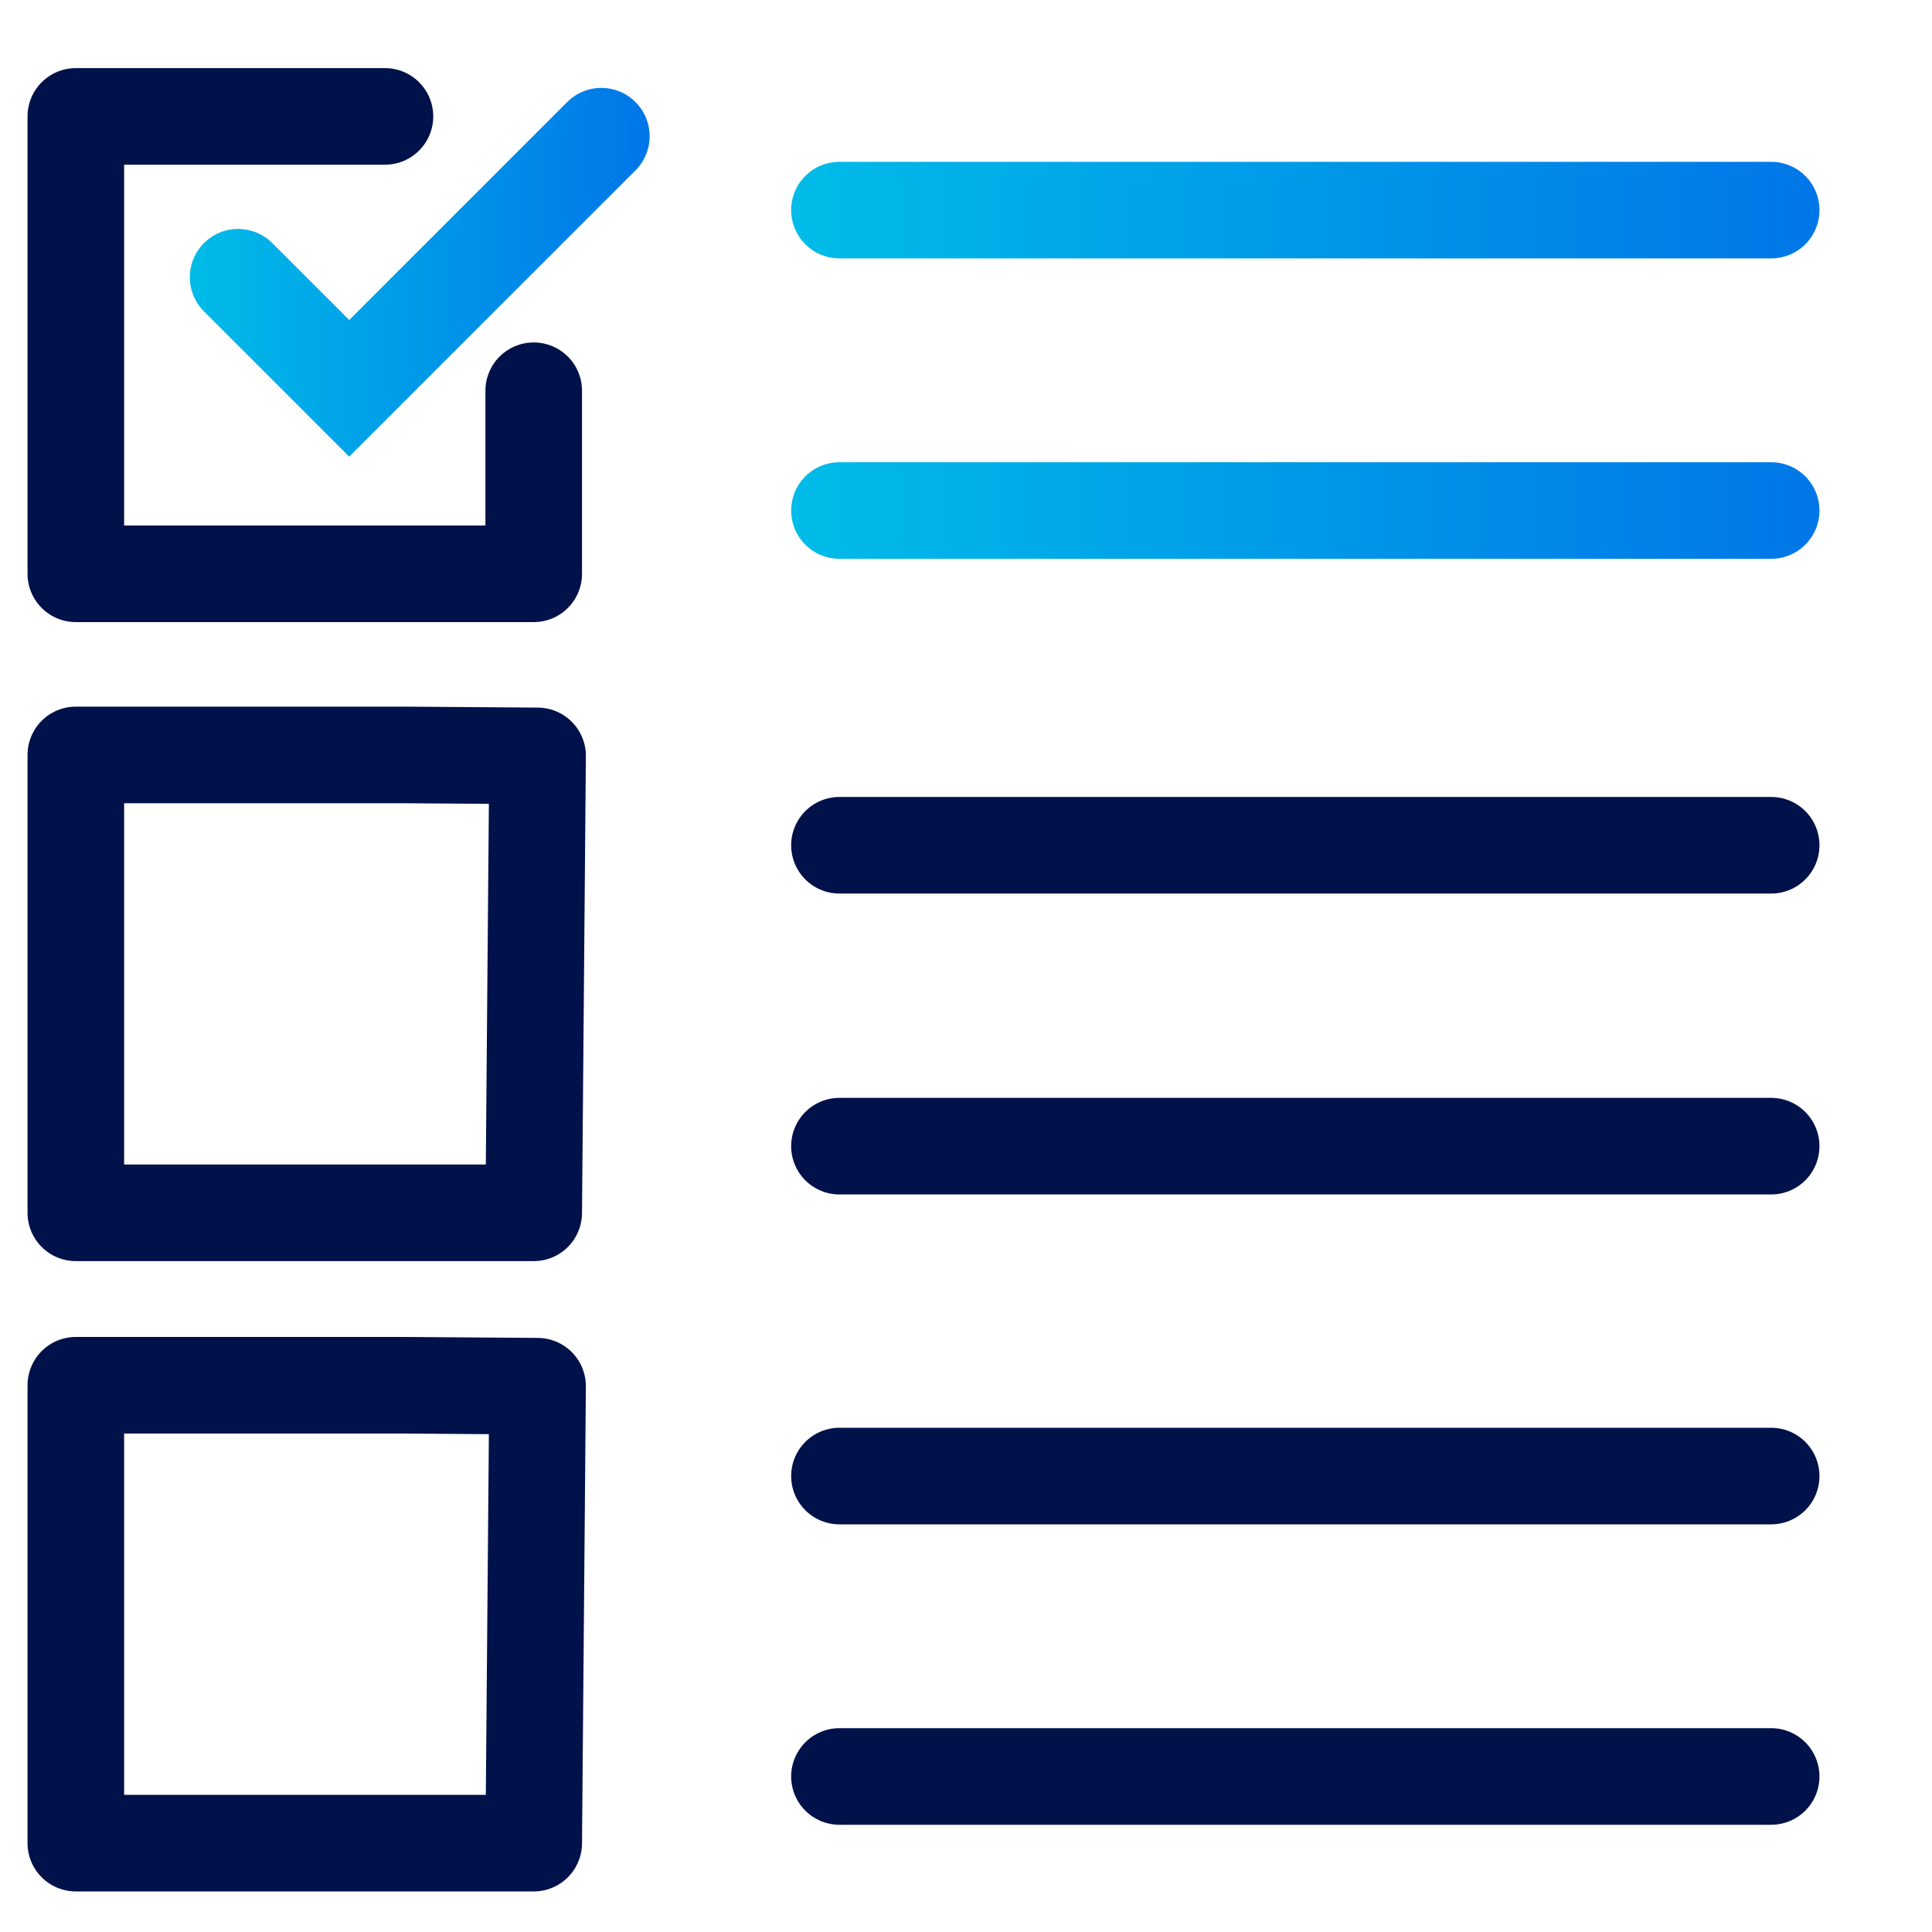 <?xml version="1.0" encoding="UTF-8"?> <svg xmlns="http://www.w3.org/2000/svg" xmlns:xlink="http://www.w3.org/1999/xlink" id="Layer_1" data-name="Layer 1" width="40" height="40" viewBox="0 0 40 40"><defs><style>.cls-1,.cls-32,.cls-33,.cls-34,.cls-35{fill:none;}.cls-2{clip-path:url(#clip-path);}.cls-3{clip-path:url(#clip-path-2);}.cls-4{clip-path:url(#clip-path-3);}.cls-5{clip-path:url(#clip-path-4);}.cls-6{clip-path:url(#clip-path-5);}.cls-7{clip-path:url(#clip-path-6);}.cls-8{clip-path:url(#clip-path-7);}.cls-9{clip-path:url(#clip-path-8);}.cls-10{clip-path:url(#clip-path-9);}.cls-11{clip-path:url(#clip-path-10);}.cls-12{clip-path:url(#clip-path-11);}.cls-13{clip-path:url(#clip-path-12);}.cls-14{clip-path:url(#clip-path-13);}.cls-15{clip-path:url(#clip-path-14);}.cls-16{clip-path:url(#clip-path-15);}.cls-17{clip-path:url(#clip-path-16);}.cls-18{clip-path:url(#clip-path-17);}.cls-19{clip-path:url(#clip-path-18);}.cls-20{clip-path:url(#clip-path-19);}.cls-21{clip-path:url(#clip-path-20);}.cls-22{clip-path:url(#clip-path-21);}.cls-23{clip-path:url(#clip-path-22);}.cls-24{clip-path:url(#clip-path-23);}.cls-25{clip-path:url(#clip-path-24);}.cls-26{clip-path:url(#clip-path-25);}.cls-27{clip-path:url(#clip-path-26);}.cls-28{clip-path:url(#clip-path-27);}.cls-29{clip-path:url(#clip-path-28);}.cls-30{clip-path:url(#clip-path-29);}.cls-31{clip-path:url(#clip-path-30);}.cls-32{stroke:#01114a;stroke-linejoin:round;}.cls-32,.cls-33,.cls-34,.cls-35{stroke-linecap:round;stroke-width:2px;}.cls-33,.cls-34,.cls-35{stroke-miterlimit:10;}.cls-33{stroke:url(#linear-gradient);}.cls-34{stroke:url(#linear-gradient-2);}.cls-35{stroke:url(#linear-gradient-3);}</style><clipPath id="clip-path"><path class="cls-1" d="M5.94-78.46a.87.87,0,0,1,0-.1.53.53,0,0,0-.18,0,.58.58,0,0,0-.49.25,1.3,1.3,0,0,0-.21.71c0,.18,0,.28.14.28S5.84-77.75,5.94-78.46Zm-1-.14a1.31,1.31,0,0,1,1-.36,3.38,3.38,0,0,1,.66.1c0,.19-.15.94-.2,1.34a3.86,3.86,0,0,0,0,.53,1.7,1.7,0,0,1-.49.08s-.05-.18,0-.36,0-.14,0-.18a1.07,1.07,0,0,1-.87.54c-.25,0-.42-.22-.42-.66A1.61,1.61,0,0,1,4.93-78.6Z"></path></clipPath><clipPath id="clip-path-2"><path class="cls-1" d="M7.43-77.54a.26.26,0,0,0,0,.11.37.37,0,0,0,.26.12c.45,0,.63-.51.63-.91,0-.16-.06-.28-.17-.28C7.87-78.51,7.53-78.1,7.43-77.54Zm.12-.92a1,1,0,0,1,.81-.5c.37,0,.5.35.5.68a1.24,1.24,0,0,1-1.1,1.38A.62.62,0,0,1,7.34-77c0,.28-.09.56-.12.75s0,.18-.13.21a2.23,2.23,0,0,1-.47.06c.13-.71.24-1.47.35-2.22,0-.19.07-.52.07-.64A1.5,1.5,0,0,1,7.62-79S7.57-78.6,7.55-78.46Z"></path></clipPath><clipPath id="clip-path-3"><path class="cls-1" d="M10.56-78.46s0-.08,0-.1a.53.53,0,0,0-.18,0,.55.55,0,0,0-.48.25,1.23,1.23,0,0,0-.22.71c0,.18.05.28.14.28S10.44-77.75,10.56-78.46Zm-1-.14a1.27,1.27,0,0,1,.94-.36,3.48,3.48,0,0,1,.67.1c0,.19-.16.94-.21,1.34,0,.2,0,.44,0,.53a1.71,1.71,0,0,1-.5.08s0-.18,0-.36,0-.14,0-.18a1.06,1.06,0,0,1-.87.54c-.25,0-.42-.22-.42-.66A1.69,1.69,0,0,1,9.55-78.6Z"></path></clipPath><clipPath id="clip-path-4"><path class="cls-1" d="M13-78.84c0,.11-.1.32-.17.32a.76.76,0,0,0-.25-.06c-.4,0-.6.41-.6.83,0,.26.08.41.29.41a.94.94,0,0,0,.56-.25.23.23,0,0,1,.08.18.38.38,0,0,1-.1.25,1,1,0,0,1-.73.26c-.4,0-.68-.23-.68-.76A1.22,1.22,0,0,1,12.6-79,.58.58,0,0,1,13-78.84Z"></path></clipPath><clipPath id="clip-path-5"><path class="cls-1" d="M15.09-78.22c0,.23-.06.4-.11.69s-.05.41-.05.54a2,2,0,0,1-.54.08s0-.22,0-.53.09-.52.14-.83c0-.14,0-.24-.1-.24s-.57.33-.74,1.35a.16.16,0,0,1-.08.14,1.28,1.28,0,0,1-.51.09c.09-.43.3-1.94.35-2.32s.06-.58.06-.65A2.4,2.4,0,0,1,14-80c.07,0,.07.08,0,.19,0,.27-.11.82-.2,1.4a1,1,0,0,1,.85-.59C15.07-79,15.17-78.67,15.09-78.22Z"></path></clipPath><clipPath id="clip-path-6"><path class="cls-1" d="M16-78.09c.4,0,.59-.22.59-.38a.16.16,0,0,0-.16-.17C16.27-78.63,16.06-78.46,16-78.09Zm1.07-.41c0,.54-.7.74-1.1.77v0c0,.22.09.34.31.34a1,1,0,0,0,.61-.26s.06.08.06.16a.35.35,0,0,1-.08.24,1,1,0,0,1-.77.29c-.48,0-.67-.31-.67-.77A1.2,1.2,0,0,1,16.54-79,.49.49,0,0,1,17.07-78.5Z"></path></clipPath><clipPath id="clip-path-7"><path class="cls-1" d="M19.94-78.84c0,.11-.11.32-.17.32a.82.82,0,0,0-.26-.06c-.39,0-.6.41-.6.83,0,.26.09.41.3.41a1,1,0,0,0,.56-.25.23.23,0,0,1,.08.18.35.35,0,0,1-.11.25,1,1,0,0,1-.72.26c-.4,0-.68-.23-.68-.76a1.22,1.22,0,0,1,1.2-1.3A.62.62,0,0,1,19.94-78.84Z"></path></clipPath><clipPath id="clip-path-8"><path class="cls-1" d="M21.55-78.46s0-.08,0-.1a.53.53,0,0,0-.18,0,.58.58,0,0,0-.49.25,1.3,1.3,0,0,0-.21.71c0,.18.05.28.14.28S21.44-77.75,21.55-78.46Zm-1-.14a1.27,1.27,0,0,1,.94-.36,3.48,3.48,0,0,1,.67.1c0,.19-.16.94-.21,1.34,0,.2,0,.44,0,.53a1.76,1.76,0,0,1-.5.08s-.05-.18,0-.36,0-.14,0-.18a1.06,1.06,0,0,1-.87.54c-.25,0-.42-.22-.42-.66A1.58,1.58,0,0,1,20.54-78.6Z"></path></clipPath><clipPath id="clip-path-9"><path class="cls-1" d="M23.68-78.82c0,.13-.1.33-.26.28a.6.6,0,0,0-.21,0c-.12,0-.23.06-.23.17s.06.14.35.36a.55.55,0,0,1,.3.48.76.76,0,0,1-.83.68.65.65,0,0,1-.47-.17.35.35,0,0,1,0-.37,1,1,0,0,0,.5.14c.14,0,.23-.06.23-.15s-.06-.14-.33-.33a.58.58,0,0,1-.29-.5.72.72,0,0,1,.78-.68A.61.61,0,0,1,23.68-78.82Z"></path></clipPath><clipPath id="clip-path-10"><path class="cls-1" d="M25.2-78.82c0,.13-.1.33-.26.28a.6.6,0,0,0-.21,0c-.12,0-.23.06-.23.17s.06.14.36.36a.56.56,0,0,1,.29.48.76.76,0,0,1-.83.68.65.65,0,0,1-.47-.17.35.35,0,0,1,0-.37,1,1,0,0,0,.5.14c.14,0,.23-.06.23-.15s-.06-.14-.33-.33a.58.58,0,0,1-.29-.5.72.72,0,0,1,.78-.68A.61.61,0,0,1,25.2-78.82Z"></path></clipPath><clipPath id="clip-path-11"><path class="cls-1" d="M26.87-78.46a.87.87,0,0,1,0-.1.53.53,0,0,0-.18,0,.58.58,0,0,0-.49.25,1.3,1.3,0,0,0-.21.71c0,.18,0,.28.14.28S26.76-77.75,26.87-78.46Zm-1-.14a1.31,1.31,0,0,1,.95-.36,3.38,3.38,0,0,1,.66.1c0,.19-.15.94-.2,1.34a3.86,3.86,0,0,0,0,.53,1.7,1.7,0,0,1-.49.08s-.05-.18,0-.36,0-.14,0-.18a1.07,1.07,0,0,1-.87.54c-.25,0-.42-.22-.42-.66A1.61,1.61,0,0,1,25.86-78.6Z"></path></clipPath><clipPath id="clip-path-12"><path class="cls-1" d="M28.47-78.38a1,1,0,0,1,.84-.58c.32,0,.41.29.36.7,0,.2-.07.48-.11.73a4.47,4.47,0,0,0,0,.54,2.2,2.2,0,0,1-.53.08,1,1,0,0,1,0-.5c0-.22.1-.6.14-.82s0-.28-.11-.28-.56.25-.74,1.33a.18.18,0,0,1-.1.16,1,1,0,0,1-.5.08c0-.27.14-.82.21-1.23a4.17,4.17,0,0,0,.06-.7,4.13,4.13,0,0,1,.51-.1s.05.14,0,.47A.26.26,0,0,0,28.47-78.38Z"></path></clipPath><clipPath id="clip-path-13"><path class="cls-1" d="M31.41-78.36a.35.35,0,0,1,0-.14.36.36,0,0,0-.25-.09c-.44,0-.64.54-.64.92,0,.21.08.32.17.32S31.3-77.72,31.41-78.36ZM30-77.59A1.25,1.25,0,0,1,31.17-79a.67.67,0,0,1,.33.08c0-.21.13-.83.14-1a2.87,2.87,0,0,1,.5-.07s.06.06,0,.16c-.11.66-.3,1.94-.34,2.22a4.48,4.48,0,0,0,0,.6,1.5,1.5,0,0,1-.5.08,1,1,0,0,1,0-.39,1.39,1.39,0,0,1,0-.15,1,1,0,0,1-.86.54C30.15-76.9,30-77.16,30-77.59Z"></path></clipPath><clipPath id="clip-path-14"><path class="cls-1" d="M33-78.33c.23-.51.51-.63.69-.63a.33.33,0,0,1,.19.08,1,1,0,0,1-.21.55.36.36,0,0,0-.19,0c-.15,0-.44.24-.62,1.24a.18.18,0,0,1-.09.14,4.38,4.38,0,0,1-.51.09c.06-.36.18-1.1.23-1.54,0-.11,0-.32,0-.39A2.4,2.4,0,0,1,33-79S33.07-78.72,33-78.33Z"></path></clipPath><clipPath id="clip-path-15"><path class="cls-1" d="M35.28-78.46s0-.08,0-.1a.47.47,0,0,0-.17,0,.57.57,0,0,0-.49.25,1.31,1.31,0,0,0-.22.71c0,.18.05.28.14.28S35.18-77.75,35.28-78.46Zm-1-.14a1.3,1.3,0,0,1,.95-.36,3.5,3.5,0,0,1,.66.1c0,.19-.15.94-.2,1.34a3.86,3.86,0,0,0,0,.53,1.71,1.71,0,0,1-.5.08s0-.18,0-.36,0-.14,0-.18a1.07,1.07,0,0,1-.87.54c-.26,0-.42-.22-.42-.66A1.61,1.61,0,0,1,34.27-78.6Z"></path></clipPath><clipPath id="clip-path-16"><path class="cls-1" d="M30.22-92.26c.25,3-4.38,5.75-10.36,6.26s-11-1.46-11.27-4.41S13-96.16,19-96.67s11,1.47,11.27,4.41"></path></clipPath><clipPath id="clip-path-17"><path class="cls-1" d="M18.92-96.32a16,16,0,0,0-5.25,1.24A5.35,5.35,0,0,0,13.23-93,5.78,5.78,0,0,0,19-87.43,6,6,0,0,0,24.66-93a4.8,4.8,0,0,0-.76-2.75,46.13,46.13,0,0,0-5-.6"></path></clipPath><clipPath id="clip-path-18"><path class="cls-1" d="M15.68-93.37a3.39,3.39,0,0,1,.61-.8,2,2,0,0,1-.07-.37.62.62,0,0,1,.62-.62.62.62,0,0,1,.23,0,4.53,4.53,0,0,1,3.76-.83,2.54,2.54,0,0,1,.37.1,5.39,5.39,0,0,0-3.91,1.12,3,3,0,0,1,.11.37c0,.35-.21.44-.56.44a.78.78,0,0,1-.22,0A6.53,6.53,0,0,0,16-92.67a4.7,4.7,0,0,0,1.76.94s0-.06,0-.08a2,2,0,0,1,1.95-1.88,1.88,1.88,0,0,1,1.86,1.56,4.58,4.58,0,0,0,1.25-1,1.1,1.1,0,0,1-.17-.51.57.57,0,0,1,.56-.57.3.3,0,0,1,.13,0,4.59,4.59,0,0,0,.39-1.13c-1.61-1.21-4.76-1-4.76-1a10.42,10.42,0,0,0-4.19.69,5.07,5.07,0,0,0,.91,2.27"></path></clipPath><clipPath id="clip-path-19"><path class="cls-1" d="M23.45-93.84a1.09,1.09,0,0,1,.23.28c.15.27-.15.52-.46.52h-.09a6.13,6.13,0,0,1-1.52,1.61,4.69,4.69,0,0,1,2.26,1,6.7,6.7,0,0,0,.82-3,2.15,2.15,0,0,0-.86-1.74,7.45,7.45,0,0,1-.38,1.36"></path></clipPath><clipPath id="clip-path-20"><path class="cls-1" d="M16.62-88.63a5,5,0,0,1,1.63-1.91,2.8,2.8,0,0,1-.3-.6,4.57,4.57,0,0,1-2-1.29.43.43,0,0,1,0,.05A4,4,0,0,0,15.82-91a.83.83,0,0,1,.66.81,1.15,1.15,0,0,1-.37.72,4.44,4.44,0,0,0,.51.85"></path></clipPath><clipPath id="clip-path-21"><path class="cls-1" d="M16.57-88a6.37,6.37,0,0,1-.78-1.4h-.12c-.45,0-.94-.38-.82-.82a.83.83,0,0,1,.5-.54,5.73,5.73,0,0,1,0-1.75,3.73,3.73,0,0,1,.16-.35,4.8,4.8,0,0,1-.82-2.65v-.1a2.35,2.35,0,0,0-1.48,2.15,6.08,6.08,0,0,0,3.33,5.49v0"></path></clipPath><clipPath id="clip-path-22"><path class="cls-1" d="M21.47-91.19a1.89,1.89,0,0,1-1.77,1.25,1.91,1.91,0,0,1-1.17-.41A5.45,5.45,0,0,0,17-88.15a4.68,4.68,0,0,0,.38.39,7.13,7.13,0,0,0,1.6,0,5.62,5.62,0,0,0,4.8-2.45,4.87,4.87,0,0,0-2.29-1"></path></clipPath><clipPath id="clip-path-23"><path class="cls-1" d="M15.64-93.11a4.07,4.07,0,0,1,.57-.94.72.72,0,0,1,0-.22.63.63,0,0,1,.63-.62.91.91,0,0,1,.23,0,4.6,4.6,0,0,1,3.76-.83l.37.11a5,5,0,0,0-3.78,1.06.85.85,0,0,1,.05.24.63.63,0,0,1-.63.63.78.78,0,0,1-.22,0,4.47,4.47,0,0,0-.56,1,4.69,4.69,0,0,0,1.76,1.2v-.1a1.89,1.89,0,0,1,1.88-1.88,1.89,1.89,0,0,1,1.86,1.56A4.74,4.74,0,0,0,22.73-93a.57.57,0,0,1-.13-.36.57.57,0,0,1,.56-.56h.13A4.24,4.24,0,0,0,23.67-95c-1.62-1.2-4.76-1-4.76-1a10.4,10.4,0,0,0-4.19.69,4.85,4.85,0,0,0,.92,2.26"></path></clipPath><clipPath id="clip-path-24"><path class="cls-1" d="M23.53-93.75a.55.55,0,0,1,.19.42.56.56,0,0,1-.56.56h-.09A4.74,4.74,0,0,1,21.7-91.4a4.48,4.48,0,0,1,2.2,1,5.71,5.71,0,0,0,.72-2.79,2.16,2.16,0,0,0-.86-1.74,4,4,0,0,1-.23,1.18"></path></clipPath><clipPath id="clip-path-25"><path class="cls-1" d="M16.72-88.45a4.49,4.49,0,0,1,1.42-2,1.72,1.72,0,0,1-.23-.42,4.69,4.69,0,0,1-2.05-1.29.43.43,0,0,0,0,.05,4.19,4.19,0,0,0-.08,1.36.82.82,0,0,1,.67.81.79.79,0,0,1-.27.6,4.78,4.78,0,0,0,.55.88"></path></clipPath><clipPath id="clip-path-26"><path class="cls-1" d="M16.57-88a5.06,5.06,0,0,1-.83-1.13h-.13a.82.82,0,0,1-.82-.81.86.86,0,0,1,.46-.74,4.79,4.79,0,0,1,.08-1.55c0-.15.08-.29.13-.43a4.52,4.52,0,0,1-.79-2.57v-.11a2.35,2.35,0,0,0-1.49,2.15A5.72,5.72,0,0,0,16.56-88v0"></path></clipPath><clipPath id="clip-path-27"><path class="cls-1" d="M21.42-90.93a1.9,1.9,0,0,1-1.78,1.26,1.9,1.9,0,0,1-1.16-.41,4.6,4.6,0,0,0-1.46,2,5.76,5.76,0,0,0,.44.41,6.17,6.17,0,0,0,1.44.18,5.7,5.7,0,0,0,4.79-2.61,4.94,4.94,0,0,0-2.27-.82"></path></clipPath><clipPath id="clip-path-28"><polygon class="cls-1" points="21.48 -91.42 23.22 -91.83 21.48 -91.92 22.9 -93 21.29 -92.43 22.38 -93.94 20.87 -92.93 21.39 -94.7 20.36 -93.23 20.34 -95.09 19.66 -93.44 19.08 -95.1 19.11 -93.13 18.12 -94.89 18.66 -93.03 17.06 -94.19 18.32 -92.62 16.34 -93.35 17.89 -92.19 15.89 -92.12 17.95 -91.6 15.89 -91.15 17.92 -91 16.21 -89.9 17.97 -90.54 16.74 -88.99 18.29 -90.23 17.74 -88.16 18.93 -89.85 18.76 -87.85 19.44 -89.66 20.02 -87.75 20.16 -89.66 21.01 -88.03 20.51 -89.9 22.07 -88.72 21.06 -90.27 22.77 -89.59 21.46 -90.88 23.22 -90.74 21.48 -91.42"></polygon></clipPath><clipPath id="clip-path-29"><path class="cls-1" d="M3.21-88.5c5.39-5.39,9.7-7,13.59-7.81.51-.1.62-1.22.62-1.22s.07.83.43.94.83-1.3.83-1.3-.43,1.26,0,1.34,1.23-1.23,1.23-1.23-.32,1.13-.1,1.19,1.3-1.62,1.3-1.62-.65,1.12,0,1.23,1.51-.77,1.51-.77-.7.8-.4.91c1.34.47,2.42-1.27,2.42-1.27a6,6,0,0,1-.91,1.6c1.41.36,2.45-1.77,2.45-1.77l-1,2.13c.53.29,2.71-2.21,2.71-2.21A10.18,10.18,0,0,1,26-96c.36.29,1.66-.87,1.66-.87s-1.05,1.3-.65,1.38c.57.47,2.71-2.43,2.71-2.43a14.65,14.65,0,0,1-2.06,3c1,.51,3.58-2.78,3.58-2.78s-.08,1-1.92,2.7c1.38-.17,3.14-2.78,3.14-2.78a8.57,8.57,0,0,1-2.21,3.32c1.36-.14,3.52-3.47,3.52-3.47a9.26,9.26,0,0,1-2.53,3.65c1.88.42,4.59-2.39,4.59-2.39a8.34,8.34,0,0,1-2.46,2.8c1.56.6,3.69-1.87,3.69-1.87s-2.13,3.3-5.53,3.15c-1.11,0-4.48-3.39-11.72-3.11-9.5.37-11.53,4.42-16.63,7.17"></path></clipPath><clipPath id="clip-path-30"><path class="cls-1" d="M2.74-87.82c2.85,1.43,5.46-.22,8.74.7a21.57,21.57,0,0,0,9.66,1c4.13-.6,7.66-2.39,9.33-5.58.52-1.44,2.66.31,2.66.31s-1.56-.65-1.52-.34S34-90.38,34-90.38s-2.09-.65-2-.17,2.61,2.44,2.61,2.44-2.8-2.13-3-1.84,1.18,1.47,1.18,1.47-2.36-1.47-3.2-1C28.94-89.2,32-87.2,32-87.2s-2-1.52-2.45-1.12,2.25,3.65,2.25,3.65S28.71-88,28.4-87.84s.86,1.75.86,1.75-1.52-1.66-1.93-1.38,2.17,4.62,2.17,4.62-2.8-4.44-4-3.7c1.81,4,1.14,4.56,1.14,4.56s-.23-4.06-2.5-4c-1.13,0,.54,3,.54,3s-1.55-2.72-2.58-2.67c1.9,3.59,1.23,5.06,1.23,5.06a5.37,5.37,0,0,0-2.27-4.77c1,.86-.61,4.77-.61,4.77s1.39-5.76-1-4.66c-.39.18,0,2.88,0,2.88s-.49-3.1-1.23-2.93c-.42.09-2.71,4.28-2.71,4.28s1.87-4.54,1.31-4.34-1.19,2-1.19,2,.38-1.84,0-1.95-2.49,1.95-2.49,1.95,1.57-1.84,1.3-2.22A1.11,1.11,0,0,0,13-85.9,6.81,6.81,0,0,0,11-84.06s1.11-1.53.92-2.12c-.32-.92-3.53,1.79-3.53,1.79s1.9-1.79,1.47-2.17-2.79-.27-3.53-.27c-2.18,0-2.94-.47-3.59-1"></path></clipPath><linearGradient id="linear-gradient" x1="3.93" y1="5.64" x2="13.45" y2="5.64" gradientUnits="userSpaceOnUse"><stop offset="0" stop-color="#00bce8"></stop><stop offset="1" stop-color="#0076e8"></stop></linearGradient><linearGradient id="linear-gradient-2" x1="16.38" y1="4.35" x2="37.67" y2="4.35" xlink:href="#linear-gradient"></linearGradient><linearGradient id="linear-gradient-3" x1="16.38" y1="10.57" x2="37.67" y2="10.57" xlink:href="#linear-gradient"></linearGradient></defs><polyline class="cls-32" points="11.05 8.09 11.05 11.88 1.57 11.88 1.57 2.41 7.97 2.41"></polyline><polyline class="cls-33" points="4.93 5.74 7.23 8.04 12.45 2.82"></polyline><line class="cls-34" x1="17.38" y1="4.35" x2="36.67" y2="4.35"></line><line class="cls-35" x1="17.38" y1="10.57" x2="36.67" y2="10.57"></line><polygon class="cls-32" points="8.36 15.63 1.57 15.63 1.57 25.11 11.05 25.11 11.13 15.65 8.36 15.63"></polygon><line class="cls-32" x1="17.38" y1="17.5" x2="36.67" y2="17.5"></line><line class="cls-32" x1="17.38" y1="23.73" x2="36.67" y2="23.73"></line><polygon class="cls-32" points="8.36 28.68 1.57 28.68 1.57 38.16 11.05 38.16 11.13 28.7 8.36 28.68"></polygon><line class="cls-32" x1="17.38" y1="30.56" x2="36.67" y2="30.56"></line><line class="cls-32" x1="17.38" y1="36.78" x2="36.67" y2="36.78"></line></svg> 